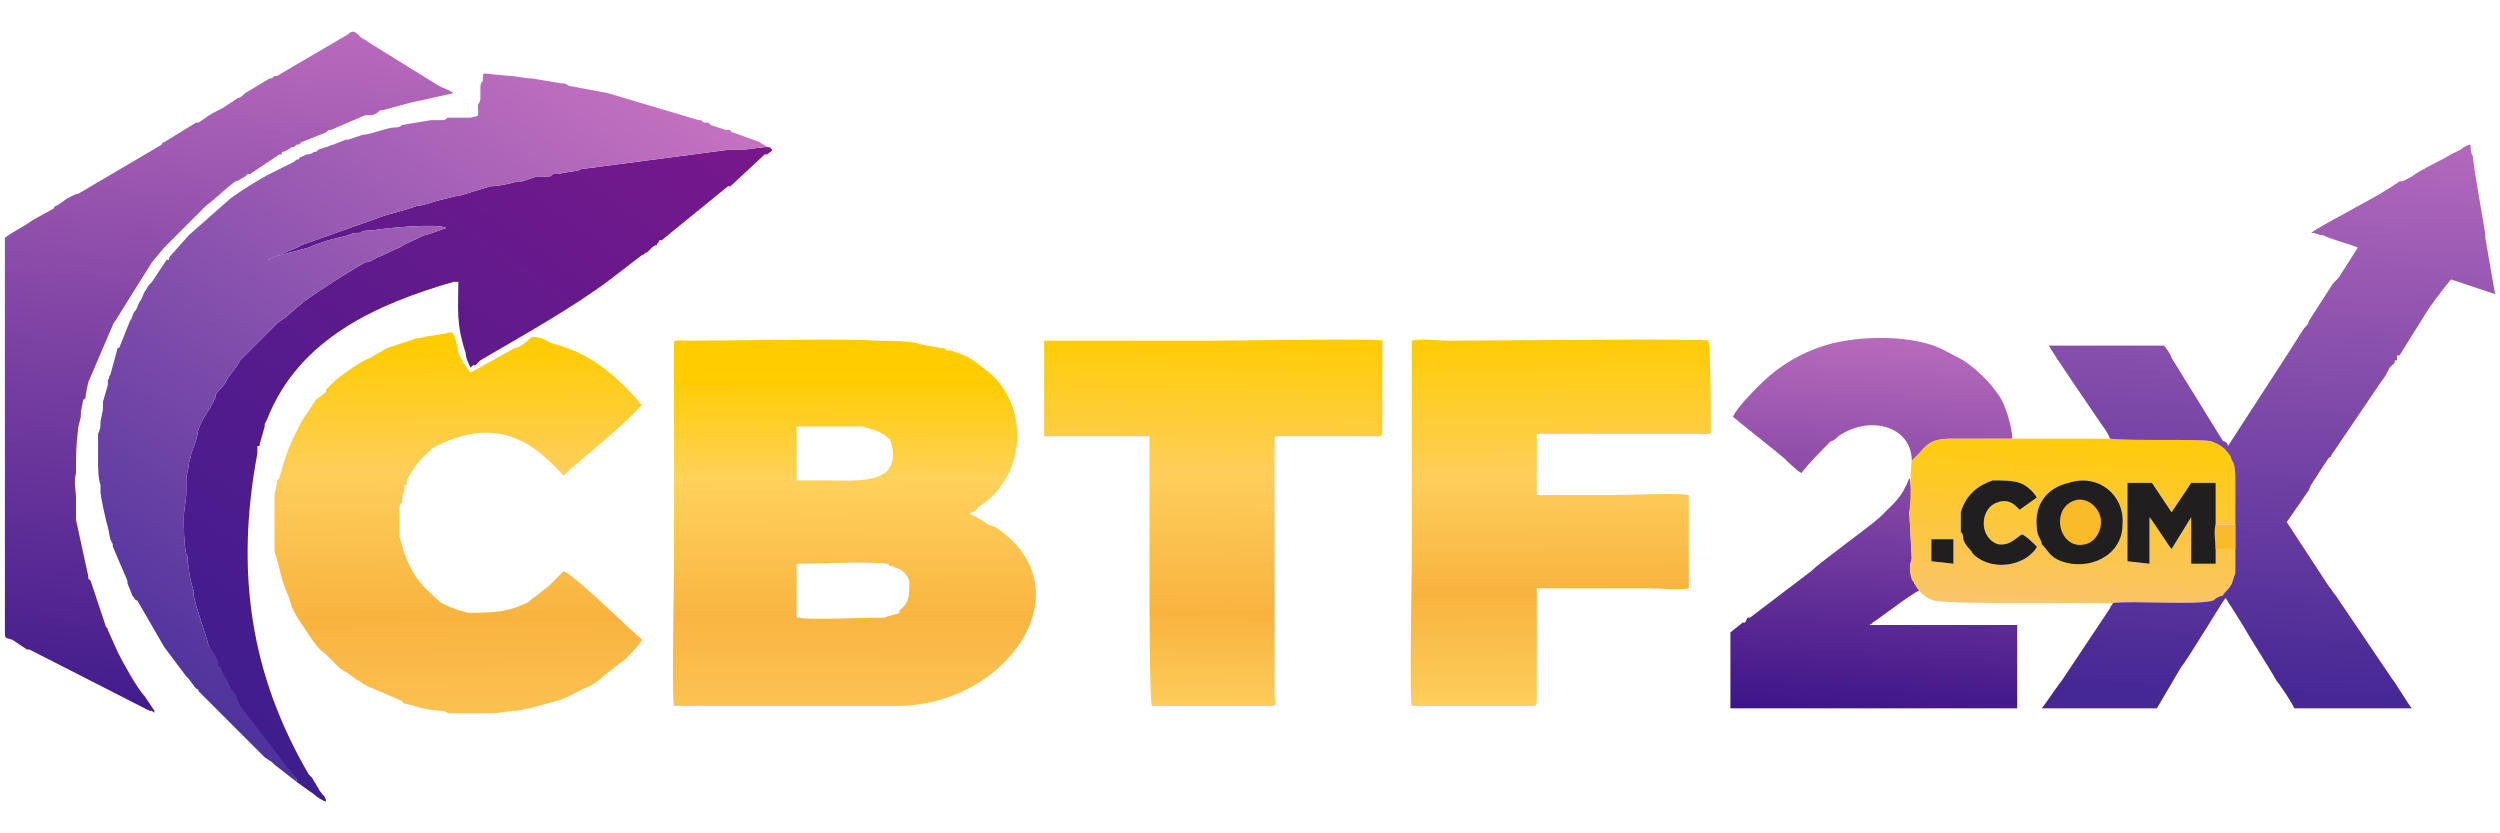<?xml version="1.0" encoding="UTF-8"?>
<!DOCTYPE svg PUBLIC "-//W3C//DTD SVG 1.1//EN" "http://www.w3.org/Graphics/SVG/1.1/DTD/svg11.dtd">
<!-- Creator: CorelDRAW X7 -->
<svg xmlns="http://www.w3.org/2000/svg" xml:space="preserve" width="1020px" height="340px" version="1.1" style="shape-rendering:geometricPrecision; text-rendering:geometricPrecision; image-rendering:optimizeQuality; fill-rule:evenodd; clip-rule:evenodd"
viewBox="0 0 1020 340"
 xmlns:xlink="http://www.w3.org/1999/xlink">
 <defs>
  <style type="text/css">
   <![CDATA[
    .fil10 {fill:#201E1E}
    .fil11 {fill:#FABB2B}
    .fil2 {fill:url(#id0)}
    .fil7 {fill:url(#id1)}
    .fil5 {fill:url(#id2)}
    .fil6 {fill:url(#id3)}
    .fil4 {fill:url(#id4)}
    .fil8 {fill:url(#id5)}
    .fil1 {fill:url(#id6)}
    .fil9 {fill:url(#id7)}
    .fil3 {fill:url(#id8)}
    .fil0 {fill:url(#id9)}
   ]]>
  </style>
  <linearGradient id="id0" gradientUnits="userSpaceOnUse" x1="128.334" y1="324.233" x2="313.926" y2="62.044">
   <stop offset="0" style="stop-opacity:1; stop-color:#3E1D8D"/>
   <stop offset="1" style="stop-opacity:1; stop-color:#77188C"/>
  </linearGradient>
  <linearGradient id="id1" gradientUnits="userSpaceOnUse" x1="127.588" y1="323.618" x2="299.189" y2="54.03">
   <stop offset="0" style="stop-opacity:1; stop-color:#4D329C"/>
   <stop offset="1" style="stop-opacity:1; stop-color:#C471C0"/>
  </linearGradient>
  <linearGradient id="id2" gradientUnits="userSpaceOnUse" x1="831.722" y1="245.624" x2="835.601" y2="170.767">
   <stop offset="0" style="stop-opacity:1; stop-color:#FAC469"/>
   <stop offset="1" style="stop-opacity:1; stop-color:#FFCC00"/>
  </linearGradient>
  <linearGradient id="id3" gradientUnits="userSpaceOnUse" x1="55.247" y1="287.016" x2="83.354" y2="-8.321">
   <stop offset="0" style="stop-opacity:1; stop-color:#431C8C"/>
   <stop offset="0.522" style="stop-opacity:1; stop-color:#8145A5"/>
   <stop offset="1" style="stop-opacity:1; stop-color:#BF6FBF"/>
  </linearGradient>
  <linearGradient id="id4" gradientUnits="userSpaceOnUse" x1="624.931" y1="287.831" x2="623.528" y2="135.431">
   <stop offset="0" style="stop-opacity:1; stop-color:#FECE5B"/>
   <stop offset="0.302" style="stop-opacity:1; stop-color:#F8B33F"/>
   <stop offset="0.612" style="stop-opacity:1; stop-color:#FECE5B"/>
   <stop offset="1" style="stop-opacity:1; stop-color:#FFCC00"/>
  </linearGradient>
  <linearGradient id="id5" gradientUnits="userSpaceOnUse" x1="499.133" y1="290.803" x2="501.068" y2="135.917">
   <stop offset="0" style="stop-opacity:1; stop-color:#FECE5B"/>
   <stop offset="0.259" style="stop-opacity:1; stop-color:#F8B33F"/>
   <stop offset="0.631" style="stop-opacity:1; stop-color:#FECE5B"/>
   <stop offset="1" style="stop-opacity:1; stop-color:#FFCC00"/>
  </linearGradient>
  <linearGradient id="id6" gradientUnits="userSpaceOnUse" x1="189.89" y1="290.999" x2="188.646" y2="139.787">
   <stop offset="0" style="stop-opacity:1; stop-color:#FCC151"/>
   <stop offset="0.259" style="stop-opacity:1; stop-color:#F8B33F"/>
   <stop offset="0.651" style="stop-opacity:1; stop-color:#FECE5B"/>
   <stop offset="1" style="stop-opacity:1; stop-color:#FFCC00"/>
  </linearGradient>
  <linearGradient id="id7" gradientUnits="userSpaceOnUse" x1="932.98" y1="283.221" x2="945.887" y2="37.175">
   <stop offset="0" style="stop-opacity:1; stop-color:#462895"/>
   <stop offset="1" style="stop-opacity:1; stop-color:#BC6EBF"/>
  </linearGradient>
  <linearGradient id="id8" gradientUnits="userSpaceOnUse" x1="750.341" y1="288.896" x2="760.234" y2="138.16">
   <stop offset="0" style="stop-opacity:1; stop-color:#3F1689"/>
   <stop offset="1" style="stop-opacity:1; stop-color:#B76ABB"/>
  </linearGradient>
  <linearGradient id="id9" gradientUnits="userSpaceOnUse" x1="320.479" y1="287.909" x2="320.991" y2="154.307">
   <stop offset="0" style="stop-opacity:1; stop-color:#FCC252"/>
   <stop offset="0.278" style="stop-opacity:1; stop-color:#F9B542"/>
   <stop offset="0.69" style="stop-opacity:1; stop-color:#FFD25B"/>
   <stop offset="1" style="stop-opacity:1; stop-color:#FFCC00"/>
  </linearGradient>
 </defs>
 <g id="Layer_x0020_1">
  <path class="fil0" d="M364 231c2,1 5,1 7,6l0 1c0,5 0,8 -4,11l0 1c-2,1 -4,1 -6,2 -1,0 -2,0 -3,0 -3,0 -30,1 -32,0 -1,0 -1,0 -1,-1l0 -18 0 -3c6,0 31,-1 37,0 1,0 0,1 2,1zm-89 -1c0,6 -1,56 0,58 1,0 78,0 91,0 45,0 78,-48 40,-73l-3 -1c-1,-1 -6,-4 -7,-4l0 -1c1,0 3,-1 3,-2 21,-13 21,-44 2,-57 -5,-4 -7,-5 -13,-7 -1,0 0,0 -2,0 0,-1 -1,-1 -2,-1 -5,-1 -7,-1 -10,-2 -4,-1 -15,-1 -17,-1 -5,-1 -62,0 -74,0 -9,0 -8,-1 -8,3 0,9 0,17 0,25l0 23 0 40zm86 -37c-6,4 -17,3 -23,3 -4,0 -9,0 -13,0l0 -6 0 -16c4,0 26,0 27,0 2,1 5,1 8,3 1,0 2,2 3,2 2,5 2,11 -2,14z"/>
  <path class="fil1" d="M118 244c1,5 4,9 6,12l2 3c2,3 4,6 7,8l6 6c1,0 1,1 2,1l4 3c2,1 3,2 5,3l14 6c1,1 0,1 1,1l4 1c0,0 0,0 0,0 2,1 9,2 11,2 1,0 1,0 3,1l14 0c1,0 2,0 3,0 5,0 7,-1 10,-1 2,0 5,-1 6,-1l11 -3c4,-1 7,-3 11,-5 3,-1 6,-3 8,-5l9 -7c2,-2 6,-6 7,-8 -5,-4 -26,-25 -32,-28l-4 4c-1,1 -1,1 -2,2l-9 7 -5 2c-6,2 -12,2 -19,2 -4,-1 -7,-2 -11,-4 -8,-7 -11,-10 -15,-20l-2 -7c0,-5 0,-6 0,-11 0,-2 0,-2 1,-3 0,-2 0,-2 1,-5 0,0 0,-1 0,-2 0,0 1,0 1,-1 0,0 0,0 0,-1 1,-2 2,-4 3,-5 3,-5 7,-7 7,-8 17,-9 33,-10 49,6l5 5c1,-1 1,-1 1,-1 10,-9 22,-18 31,-28 -1,0 -1,-1 -2,-2 -11,-12 -20,-19 -35,-23l-4 -2c-5,-1 -3,-1 -7,2 -1,1 -3,2 -4,2l-18 10c-1,-1 -2,-3 -3,-4l-2 -4c0,0 0,0 0,0l-1 -5c-1,-3 -1,-4 -4,-3l-6 1c-2,0 -4,1 -6,1l-12 4 -7 4c-5,2 -10,6 -14,9l-4 4c0,0 0,1 0,1l-4 3c-2,3 -4,6 -6,9 -5,10 -6,12 -9,23 -1,1 -1,1 -1,2l-1 5c0,1 0,2 0,3 0,2 0,3 0,5 0,3 0,13 0,15 3,9 2,10 6,19z"/>
  <path class="fil2" d="M111 134l-8 8c-2,2 -2,2 -5,5 -2,4 -4,5 -6,9 -1,2 -2,2 -4,5 0,2 -1,2 -1,3 -2,4 -4,6 -6,11 -1,5 -1,5 -3,10 0,2 -1,3 -1,5l-1 5c0,2 0,4 0,6 0,3 -1,7 -1,10 0,4 0,11 1,15 1,1 0,3 1,5 0,3 1,7 2,10 0,1 0,2 0,2 1,5 5,16 6,20 8,21 19,35 36,55 0,0 0,0 0,0l0 1 7 5c0,0 0,0 0,0 1,1 4,3 5,3 0,-2 -1,-2 -3,-5 0,-1 -1,-1 -1,-2 -1,-1 -1,-2 -2,-3 0,0 0,0 -1,-1l0 0c-24,-41 -30,-83 -21,-131 0,-1 0,-1 0,-3 1,0 1,0 1,-1l2 -7c0,0 0,0 0,-1l1 -2c13,-33 45,-47 76,-56 1,0 2,0 2,0 0,11 -1,17 3,29 0,2 1,4 2,6 1,-1 0,0 1,-1l1 0c1,-1 1,-1 2,-2 17,-10 37,-21 53,-33 4,-3 9,-7 13,-10 1,0 1,-1 2,-1l2 -2c0,0 1,-1 2,-1 0,-1 1,-1 1,-2 1,0 1,0 1,0l27 -22c0,0 1,0 1,0l14 -13c0,0 1,0 1,0 1,-1 2,-1 2,-2 -1,-1 -1,-1 -2,-1 -3,0 -7,1 -10,1 -2,0 -3,0 -5,0l-61 8c-1,1 -6,1 -9,2 -1,0 -1,0 -2,0 -1,0 -1,1 -2,1 -2,0 -3,0 -5,0l-6 2c-1,0 -2,0 -2,0 -3,1 -8,2 -11,2l-13 4c-1,0 0,0 -1,0l-8 2c-3,1 -6,2 -8,2 -5,2 -11,3 -16,5l-31 11c-1,1 -12,5 -14,6 1,0 1,0 2,-1l15 -4c2,-1 5,-2 8,-3l8 -2c2,-1 3,-1 5,-1 1,-1 3,-1 5,-1 5,-1 27,-3 30,-1 0,0 -8,3 -9,3 -4,2 -7,3 -10,5 -3,1 -6,3 -9,4 -2,1 -3,2 -5,2 -7,4 -18,11 -25,16l-7 6c-1,1 -3,2 -4,3 0,0 0,0 -1,1 0,0 0,0 -1,1z"/>
  <path class="fil3" d="M780 188c1,-1 2,-2 3,-3 4,-5 7,-6 13,-6 9,0 17,0 25,0 0,-5 -3,-14 -5,-17 -4,-6 -9,-11 -15,-15 -4,-2 -7,-4 -12,-6 -12,-4 -28,-4 -41,-1 -12,3 -22,9 -30,17 -3,3 -9,9 -11,13 1,1 20,16 21,17 1,1 5,5 7,6 2,-3 9,-10 12,-13 1,0 2,-1 3,-2 13,-9 30,-4 30,10zm-16 66c2,-1 16,-12 19,-13 0,-1 -1,-2 -2,-3 0,-1 -1,-1 -1,-2 -1,-3 -1,-5 0,-8l-1 -19c1,-2 1,-12 0,-14 -3,8 -6,10 -12,16 -3,3 -24,18 -28,22l-25 19c0,0 -1,0 -1,0l-1 2c0,0 0,0 0,0 -1,0 0,0 -1,0l-5 4 0 31 117 0 0 -34 -60 0c0,-1 1,0 1,-1z"/>
  <path class="fil4" d="M576 229c0,7 -1,57 0,59 2,0 43,0 49,0 2,0 2,0 2,-4l0 -44 46 0c4,0 13,1 16,0l0 -10 0 -28c-3,-1 -26,0 -31,0 -10,0 -21,0 -31,0l0 -5 0 -13 0 -7c21,0 42,0 64,0 8,0 7,1 7,-3 0,-4 0,-33 -1,-35 0,-1 -90,0 -106,0 -4,0 -12,-1 -15,0 0,3 0,27 0,32l0 13 0 11 0 34z"/>
  <path class="fil5" d="M788 228l0 -8 9 0 0 3 0 7 -9 -1 0 -1zm-8 -40c-1,8 0,13 -1,21l1 19c-1,3 -1,5 0,8 0,1 1,1 1,2 2,4 5,6 8,7 4,1 26,1 31,1 14,0 28,0 42,0 8,-1 35,1 41,-1 1,-1 3,-2 4,-2 0,-1 2,-2 3,-4 1,-1 1,-3 2,-5 0,-3 0,-31 0,-37 0,-10 -1,-7 -2,-11 -1,-1 -2,-4 -8,-6 -5,-1 -33,0 -41,-1l-40 0c-8,0 -16,0 -25,0 -6,0 -9,1 -13,6 -1,1 -2,2 -3,3zm20 21c2,-7 7,-11 13,-13 4,0 8,0 11,1 3,1 6,4 7,6l-7 5c-1,-1 -4,-5 -9,-3 -7,2 -8,14 0,17 5,1 8,-3 10,-4 2,1 4,3 6,5 0,1 -3,4 -5,5 -7,4 -16,3 -21,-2 -1,-2 -3,-3 -4,-6 0,-1 0,-2 -1,-3 0,-3 0,-5 0,-8zm33 13c0,-2 -2,-3 -2,-7 -1,-9 4,-16 13,-18 12,-4 23,5 22,17 0,13 -14,19 -25,15 -5,-2 -5,-4 -8,-7zm35 -8l0 -17 10 0 8 12 8 -12 10 0 0 33 -10 0 0 -19 -8 13c-1,-1 -8,-12 -9,-13l0 19 -9 -1 0 -15zm36 0c1,0 2,0 4,0 1,0 2,0 4,0l0 10 -8 0c0,-3 -1,-7 0,-10z"/>
  <path class="fil6" d="M2 180c0,26 0,52 0,77 0,4 0,3 3,4l6 4c0,0 1,0 1,0l49 25c0,0 1,0 1,0 1,1 1,1 1,0 0,0 -2,-3 -2,-3l-2 -3c-3,-3 -9,-14 -11,-18l-4 -9c0,0 0,0 0,0 0,-1 -1,-1 -1,-2l-6 -18c-1,-1 -1,-1 -1,-1 0,-1 0,0 0,-1l-5 -23c0,-2 0,-3 0,-4 0,-2 0,-3 0,-5 0,-3 -1,-6 0,-10 0,-8 0,-11 1,-19l1 -4c0,-1 0,-1 0,-2l1 -5c1,0 1,-1 1,-2l1 -5c0,0 0,0 0,0l9 -21c1,-2 1,-3 2,-4l15 -24c0,0 0,0 0,0l5 -6c1,-1 1,-1 2,-2 0,0 0,0 0,0 0,0 0,0 0,0l14 -14c1,-1 1,-1 1,-1 4,-3 8,-7 12,-10 1,0 2,-1 4,-2 0,0 0,0 1,-1l1 0c0,0 0,0 0,0l12 -8c1,0 1,0 1,-1 1,0 3,-1 4,-2 1,0 1,0 2,-1 1,0 1,0 2,-1l10 -4c1,-1 1,-1 2,-1l14 -6c1,0 0,0 1,0 1,0 1,0 2,0l2 -1c0,0 0,0 0,0l1 -1c0,0 0,0 0,0l1 0c0,0 0,0 0,0l11 -3c0,0 0,0 0,0l18 -4c-1,-1 -4,-2 -6,-3l-29 -18c-1,-1 -2,-1 -3,-2l0 0c0,0 0,0 0,0 -2,-2 -3,-3 -5,-1 0,0 0,0 0,0l-29 17c-1,0 -1,0 -1,0 -1,1 -1,1 -2,1l-10 6c-1,1 -2,2 -3,2l-6 4c-2,1 -6,3 -7,4l-3 2c-1,0 -1,0 -1,0l-13 8c-1,0 -1,1 -1,1l-34 20c-1,0 -5,2 -6,3l-3 2c0,0 -1,0 -1,1l-9 5c-4,3 -7,4 -11,7l0 8 0 75z"/>
  <path class="fil7" d="M121 319l0 -1c0,0 0,0 0,0l-23 -30 -2 -5c-2,-2 -2,-2 -3,-5l-2 -3c-1,-2 0,-1 -1,-3 0,0 0,0 0,0 0,0 0,0 -1,0 0,-1 0,-2 0,-2 -1,-3 -3,-5 -4,-7 -1,-4 -5,-15 -6,-20 0,0 0,-1 0,-2 -1,-3 -2,-7 -2,-10 -1,-2 0,-4 -1,-5 -1,-4 -1,-11 -1,-15 0,-3 1,-7 1,-10 0,-2 0,-4 0,-6l1 -5c0,-2 1,-3 1,-5 2,-5 2,-5 3,-10 2,-5 4,-7 6,-11 0,-1 1,-1 1,-3 2,-3 3,-3 4,-5 2,-4 4,-5 6,-9 3,-3 3,-3 5,-5l8 -8c1,-1 1,-1 1,-1 1,-1 1,-1 1,-1 1,-1 3,-2 4,-3l7 -6c7,-5 18,-12 25,-16 2,0 3,-1 5,-2 3,-1 6,-3 9,-4 3,-2 6,-3 10,-5 1,0 9,-3 9,-3 -3,-2 -25,0 -30,1 -2,0 -4,0 -5,1 -2,0 -3,0 -5,1l-8 2c-3,1 -6,2 -8,3l-15 4c-1,1 -1,1 -2,1 2,-1 13,-5 14,-6l31 -11c5,-2 11,-3 16,-5 2,0 5,-1 8,-2l8 -2c1,0 0,0 1,0l13 -4c3,0 8,-1 11,-2 0,0 1,0 2,0l6 -2c2,0 3,0 5,0 1,0 1,-1 2,-1 1,0 1,0 2,0 3,-1 8,-1 9,-2l61 -8c2,0 3,0 5,0 3,0 7,-1 10,-1 -1,-1 -2,-1 -3,-2l-11 -4c0,0 -1,0 -1,-1 -1,0 -1,0 -2,0l-6 -2c-1,-1 -1,-1 -2,-1 -1,0 -1,0 -2,-1l0 0c0,0 0,0 -1,0l-37 -11 -16 -3c-1,-1 -2,-1 -3,-1l-12 -2c-3,0 -6,-1 -9,-1l-10 -1c-1,0 -1,0 -1,3 -1,1 -1,2 -1,3 0,2 0,2 0,4 0,2 -1,2 -1,3 0,5 1,4 -3,5l-9 0c-1,0 -1,1 -2,1 -1,0 -2,0 -4,0 -1,0 0,0 -1,0l-12 2c-1,1 -2,1 -3,1 -3,0 -10,3 -13,3l-6 2c0,0 0,0 -1,0l-5 2c-1,0 -2,1 -3,1l-3 1c-1,1 -1,1 -2,1 -1,1 -2,1 -3,1l-2 1c0,0 -1,0 -1,1 -1,0 -1,0 -2,1l-10 5c-4,2 -12,7 -16,10l-17 15 -8 9c0,0 0,0 0,0 0,0 0,1 0,1 -1,0 -1,0 -1,0l-6 9c-1,1 -1,1 -1,1 -1,1 -1,2 -2,3 -1,2 -1,3 -2,4 -1,2 -1,3 -2,4 -1,1 -1,3 -2,4l-4 10c0,0 0,0 0,0 0,0 0,1 -1,1l-3 11c0,0 0,0 0,0 -1,1 0,1 -1,2 0,0 0,1 0,2l-2 7c0,1 0,2 0,3l-1 5c0,2 0,3 -1,5 0,3 0,7 0,11 0,3 0,7 1,10 0,1 0,1 0,3 0,1 2,11 3,14l1 5c0,0 0,0 0,0l1 2c0,1 0,1 0,1l6 14c0,0 0,0 0,1l2 5c1,1 1,2 2,2l11 19 9 12c0,0 1,1 1,1l3 4c1,0 1,1 1,1l27 27c0,0 0,0 0,0l3 2c0,0 0,0 1,1l9 7z"/>
  <path class="fil8" d="M469 239c0,6 0,47 1,49 1,0 20,0 24,0 8,0 17,0 25,0 2,0 1,-1 1,-5l0 -44 0 -45 0 -10 0 -6 43 0c1,0 1,-1 1,-5 0,-5 0,-32 0,-34 -1,-1 -63,0 -69,0l-65 0c-2,0 -2,0 -4,0l0 32 0 7 43 0 0 6 0 7 0 48z"/>
  <path class="fil9" d="M1014 96c0,-2 -5,-28 -5,-32 -1,-2 -1,-3 -1,-5 -1,0 -3,1 -4,2l-4 2c-5,3 -12,6 -16,9 -2,1 -3,2 -5,2 -7,5 -17,10 -24,14 -2,1 -11,6 -12,7 2,0 3,1 5,1 1,1 12,4 14,5l-7 11c-1,2 -3,3 -4,5l-9 14c0,1 -1,2 -2,3l-7 11 -24 37c0,-1 -1,-2 -2,-2l-21 -34c0,-1 -3,-5 -3,-5l-47 0c0,1 20,30 22,33 1,1 3,5 3,5 8,1 36,0 41,1 6,2 7,5 8,6 1,4 2,1 2,11 0,6 0,34 0,37 -1,2 -1,4 -2,5 -1,2 -3,3 -3,4 -1,0 -3,1 -4,2 -6,2 -33,0 -41,1 0,1 -1,1 -1,2l-20 30c-1,1 -7,10 -8,11l47 0 10 -17c2,-2 17,-27 18,-28 1,1 1,2 2,3l5 8c4,7 10,16 14,23 1,1 7,10 7,11l48 0c-1,-1 -7,-11 -8,-12l-23 -34c-1,-1 -2,-3 -3,-4l-17 -26 9 -13c1,-3 3,-5 4,-7l4 -6c0,0 0,0 0,0 1,-1 1,0 1,-1l21 -31c1,-1 2,-3 3,-5 1,-1 1,-1 2,-2 0,-1 0,-1 1,-1 0,-1 0,-1 0,-2 1,0 0,0 1,0l10 -16c3,-5 7,-10 11,-15l18 6 0 0 -4 -23c0,-1 0,0 0,-1z"/>
  <path class="fil10" d="M833 222c3,3 3,5 8,7 11,4 25,-2 25,-15 1,-12 -10,-21 -22,-17 -9,2 -14,9 -13,18 0,4 2,5 2,7z"/>
  <path class="fil10" d="M868 214l0 15 9 1 0 -19c1,1 8,12 9,13l8 -13 0 19 10 0 0 -33 -10 0 -8 12 -8 -12 -10 0 0 17z"/>
  <path class="fil10" d="M800 209c0,3 0,5 0,8 1,1 1,2 1,3 1,3 3,4 4,6 5,5 14,6 21,2 2,-1 5,-4 5,-5 -2,-2 -4,-4 -6,-5 -2,1 -5,5 -10,4 -8,-3 -7,-15 0,-17 5,-2 8,2 9,3l7 -5c-1,-2 -4,-5 -7,-6 -3,-1 -7,-1 -11,-1 -6,2 -11,6 -13,13z"/>
  <path class="fil11" d="M847 204c-11,3 -7,21 4,18 4,-1 7,-6 6,-11 -1,-4 -5,-8 -10,-7z"/>
  <polygon class="fil10" points="788,228 788,229 797,230 797,223 797,220 788,220 "/>
  <path class="fil11" d="M904 214c-1,3 0,7 0,10l8 0 0 -10c-2,0 -3,0 -4,0 -2,0 -3,0 -4,0z"/>
 </g>
</svg>
